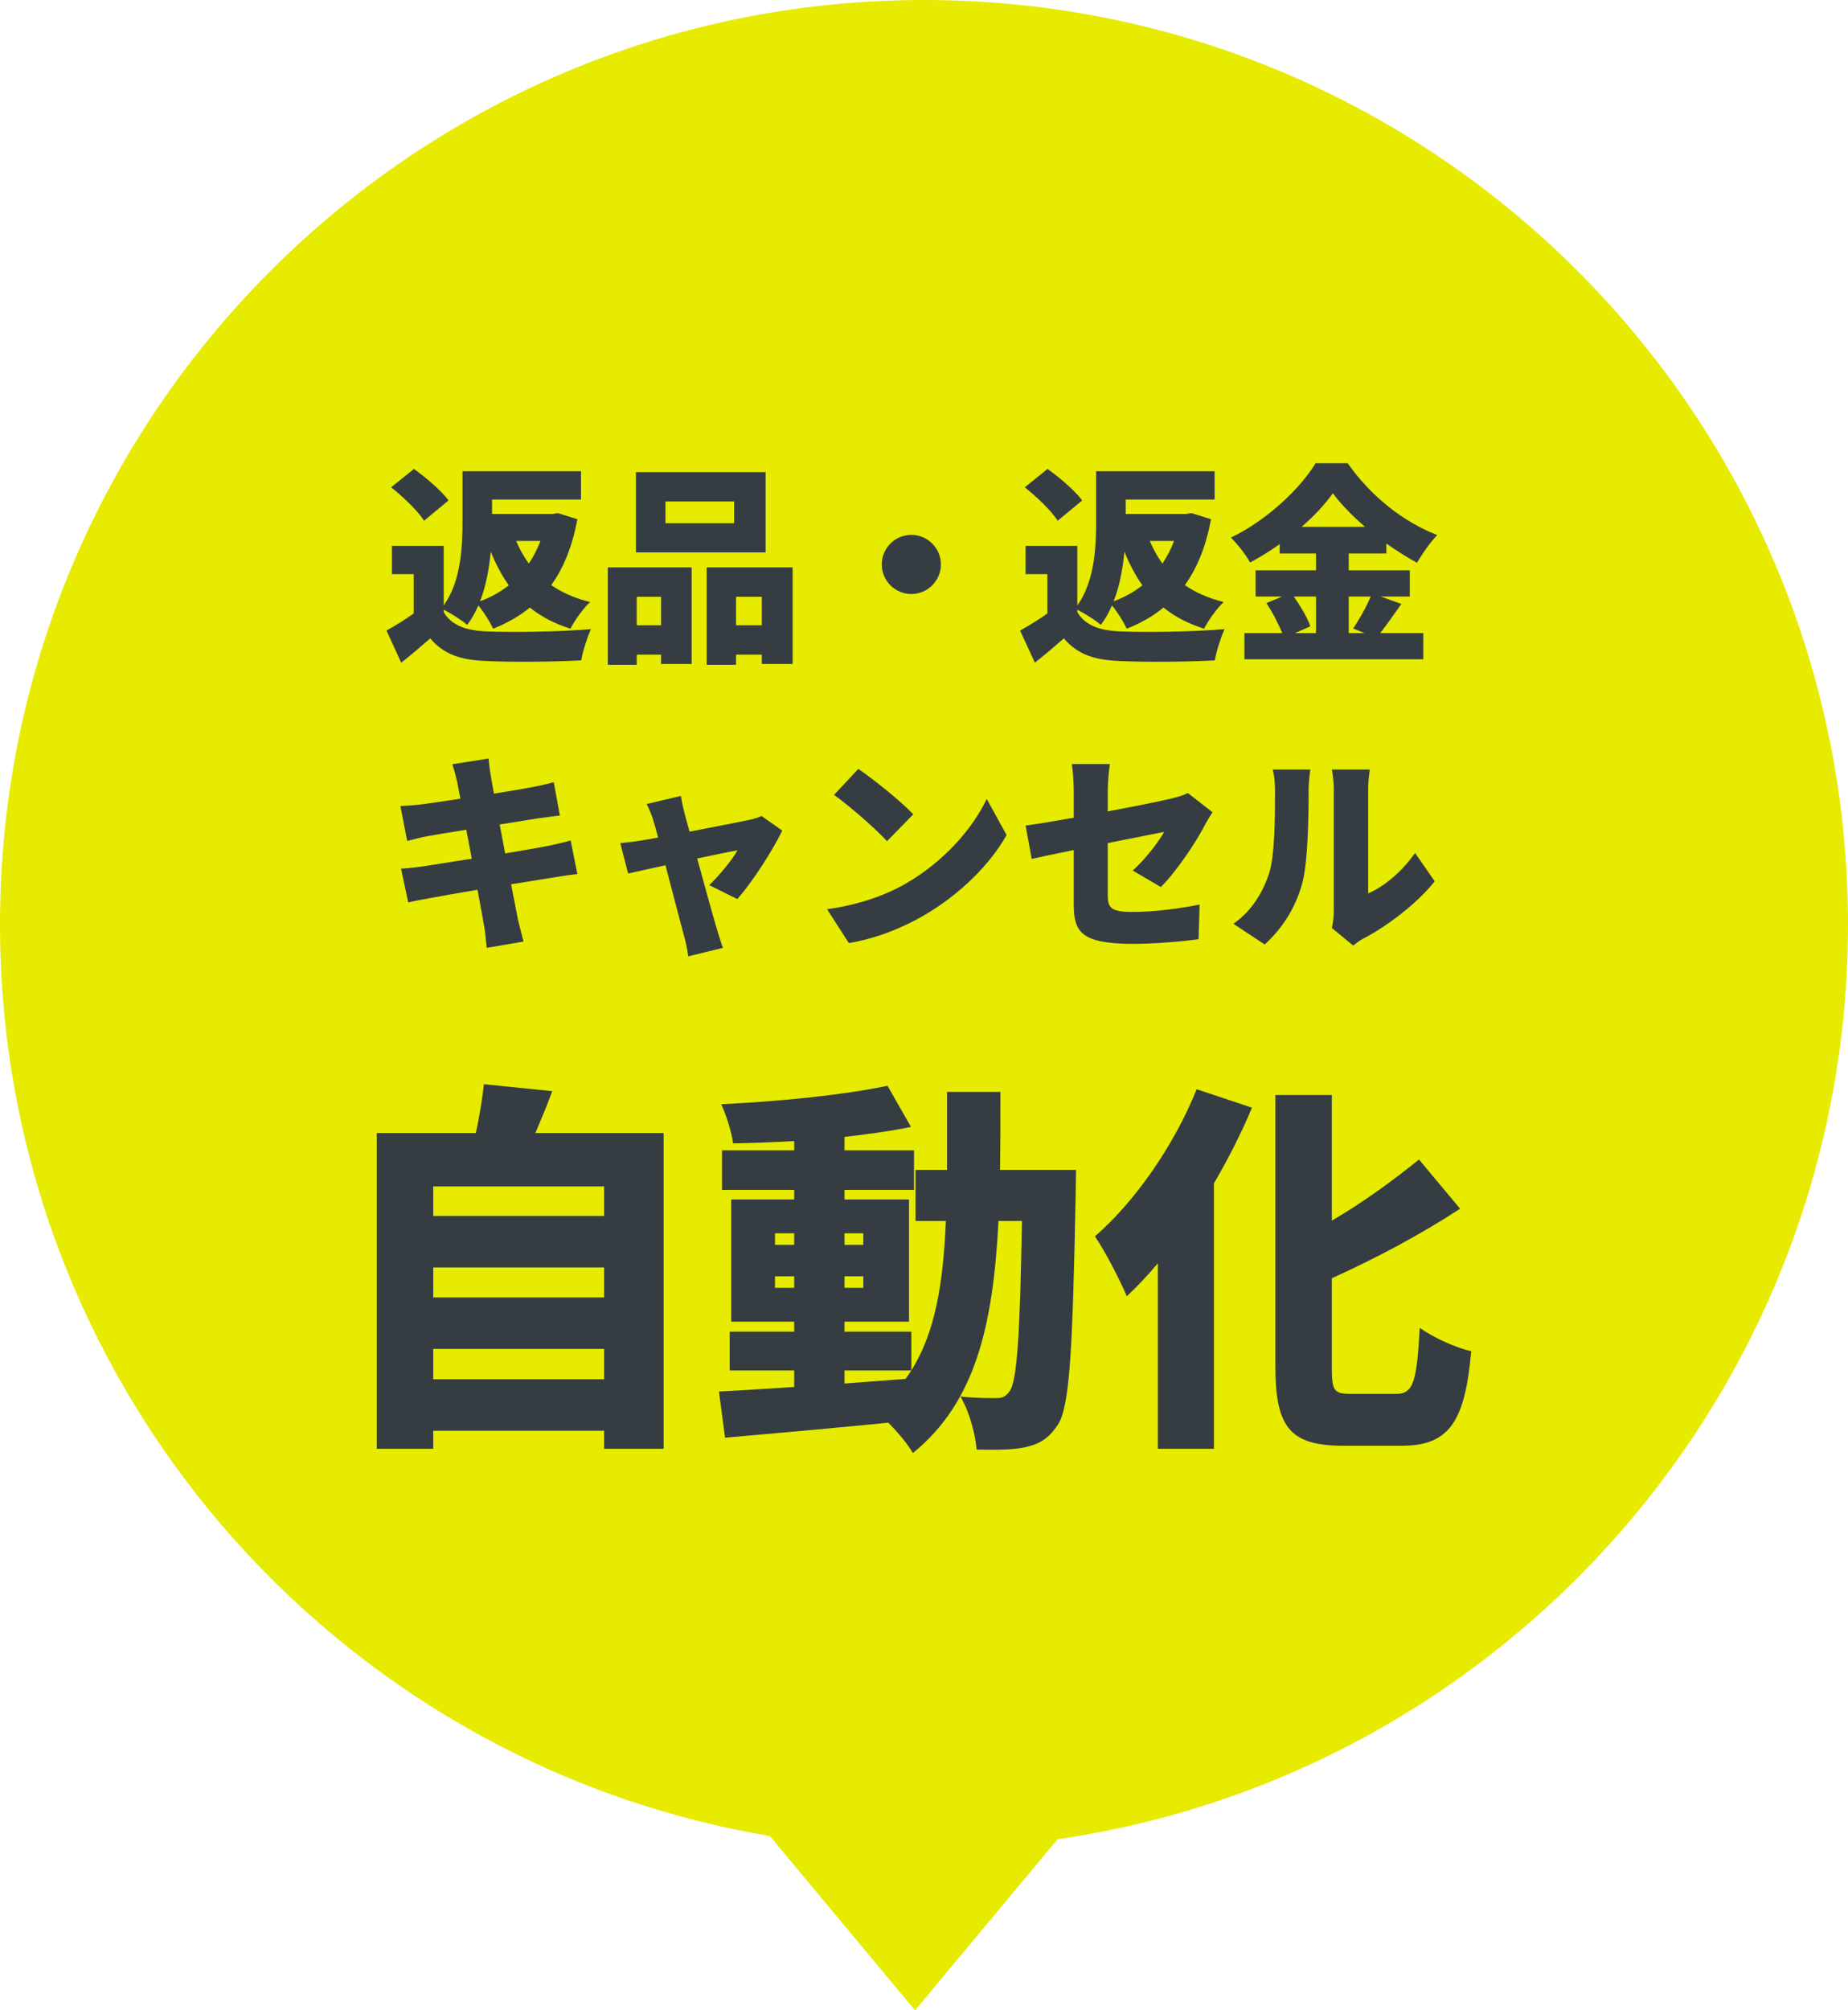 <svg width="103" height="112" viewBox="0 0 103 112" fill="none" xmlns="http://www.w3.org/2000/svg">
<path fill-rule="evenodd" clip-rule="evenodd" d="M58.945 102.466C83.86 98.858 103 77.414 103 51.5C103 23.057 79.943 0 51.5 0C23.057 0 0 23.057 0 51.5C0 77.014 18.554 98.195 42.905 102.286L51 112L58.945 102.466Z" fill="#E6EB00"/>
<path d="M24.146 76.843V75.152H33.671V76.843H24.146ZM33.671 70.615V72.284H24.146V70.615H33.671ZM33.671 66.099V67.747H24.146V66.099H33.671ZM29.84 63.123C30.139 62.417 30.482 61.604 30.781 60.791L26.972 60.405C26.886 61.219 26.715 62.225 26.522 63.123H21V80.717H24.146V79.711H33.671V80.717H36.988V63.123H29.84Z" fill="#353D43"/>
<path d="M47.069 76.351H50.794C50.687 76.522 50.58 76.672 50.473 76.822C49.338 76.907 48.204 76.993 47.069 77.079V76.351ZM43.195 71.749V71.107H44.266V71.749H43.195ZM43.195 68.71H44.266V69.352H43.195V68.71ZM48.118 68.71V69.352H47.069V68.71H48.118ZM48.118 71.749H47.069V71.107H48.118V71.749ZM55.738 65.178C55.759 63.808 55.759 62.353 55.759 60.833H52.784C52.784 62.374 52.784 63.83 52.784 65.178H51.029V68.025H52.72C52.57 71.471 52.142 74.21 50.794 76.351V74.189H47.069V73.633H50.665V66.826H47.069V66.291H50.944V64.087H47.069V63.338C48.397 63.188 49.659 63.017 50.772 62.781L49.467 60.491C47.027 61.005 43.41 61.368 40.199 61.518C40.477 62.118 40.777 63.081 40.862 63.701C41.954 63.68 43.11 63.637 44.266 63.573V64.087H40.242V66.291H44.266V66.826H40.755V73.633H44.266V74.189H40.67V76.351H44.266V77.271C42.682 77.378 41.248 77.464 40.071 77.528L40.413 80.097C42.917 79.882 46.256 79.583 49.51 79.262C50.045 79.797 50.601 80.46 50.879 80.953C54.389 78.106 55.353 73.804 55.652 68.025H56.958C56.851 74.446 56.68 76.95 56.273 77.507C56.059 77.806 55.866 77.892 55.545 77.892C55.117 77.892 54.389 77.892 53.533 77.806C54.026 78.641 54.368 79.904 54.432 80.76C55.46 80.781 56.444 80.781 57.129 80.632C57.878 80.46 58.413 80.204 58.948 79.39C59.633 78.384 59.783 75.174 59.954 66.505C59.954 66.141 59.976 65.178 59.976 65.178H55.738Z" fill="#353D43"/>
<path d="M66.697 60.684C65.434 63.83 63.251 66.955 61.025 68.881C61.581 69.673 62.48 71.428 62.801 72.22C63.379 71.685 63.957 71.064 64.535 70.379V80.717H67.66V65.927C68.473 64.536 69.201 63.102 69.779 61.711L66.697 60.684ZM75.301 77.656C74.338 77.656 74.231 77.485 74.231 76.158V71.214C76.649 70.123 79.196 68.774 81.379 67.34L79.089 64.6C77.741 65.692 76.028 66.955 74.231 68.004V61.005H71.084V76.137C71.084 79.54 71.919 80.546 74.873 80.546H78.147C80.844 80.546 81.657 79.091 82 75.281C81.144 75.088 79.86 74.51 79.132 73.975C78.961 76.95 78.79 77.656 77.826 77.656H75.301Z" fill="#353D43"/>
<path d="M31.806 46.828C31.464 46.922 30.97 47.04 30.511 47.134C30.016 47.228 29.133 47.382 28.156 47.546L27.85 45.934L29.981 45.592C30.358 45.545 30.899 45.463 31.205 45.439L30.864 43.579C30.534 43.673 30.005 43.791 29.616 43.862C29.239 43.932 28.439 44.074 27.532 44.215C27.45 43.756 27.379 43.403 27.356 43.226C27.297 42.932 27.262 42.496 27.226 42.261L25.213 42.579C25.308 42.873 25.39 43.167 25.472 43.52L25.661 44.497C24.695 44.65 23.848 44.768 23.471 44.815C23.106 44.862 22.729 44.886 22.317 44.909L22.694 46.852C23.094 46.746 23.424 46.663 23.848 46.581C24.166 46.522 25.013 46.381 25.99 46.228L26.296 47.841C25.19 48.017 24.189 48.17 23.671 48.253C23.271 48.312 22.682 48.382 22.353 48.394L22.753 50.277C23.024 50.207 23.471 50.124 24.001 50.03C24.483 49.936 25.496 49.76 26.614 49.571C26.779 50.466 26.92 51.207 26.979 51.572C27.05 51.925 27.073 52.349 27.132 52.808L29.18 52.455C29.075 52.043 28.957 51.608 28.874 51.255C28.792 50.854 28.651 50.124 28.486 49.265C29.451 49.112 30.322 48.971 30.84 48.888C31.288 48.818 31.829 48.724 32.182 48.7L31.806 46.828Z" fill="#353D43"/>
<path d="M41.094 50.089C41.929 49.159 43.095 47.323 43.601 46.275L42.447 45.463C42.271 45.545 42.012 45.627 41.776 45.675C41.282 45.781 39.822 46.063 38.433 46.334L38.151 45.31C38.08 45.004 37.998 44.662 37.95 44.344L36.044 44.792C36.185 45.074 36.326 45.392 36.408 45.698C36.491 45.945 36.585 46.287 36.679 46.663C36.22 46.746 35.867 46.805 35.714 46.828C35.302 46.899 34.96 46.934 34.572 46.969L35.008 48.665C35.384 48.582 36.185 48.406 37.091 48.206C37.503 49.76 37.939 51.466 38.127 52.149C38.233 52.502 38.315 52.938 38.362 53.279L40.293 52.808C40.199 52.561 40.011 51.949 39.952 51.749C39.752 51.09 39.292 49.406 38.857 47.829C39.916 47.605 40.835 47.417 41.105 47.37C40.835 47.876 40.058 48.818 39.528 49.312L41.094 50.089Z" fill="#353D43"/>
<path d="M47.839 42.838L46.485 44.285C47.333 44.886 48.816 46.181 49.44 46.864L50.9 45.368C50.193 44.615 48.651 43.391 47.839 42.838ZM46.097 50.654L47.309 52.538C48.792 52.302 50.323 51.69 51.523 50.984C53.489 49.83 55.161 48.194 56.103 46.522L54.996 44.509C54.208 46.169 52.618 47.994 50.499 49.218C49.346 49.889 47.827 50.419 46.097 50.654Z" fill="#353D43"/>
<path d="M64.696 49.418C65.485 48.665 66.639 46.969 67.145 45.981C67.263 45.745 67.463 45.439 67.58 45.251L66.203 44.18C65.944 44.321 65.626 44.403 65.25 44.497C64.708 44.627 63.272 44.921 61.742 45.204V44.074C61.742 43.638 61.8 42.932 61.859 42.567H59.74C59.799 42.932 59.846 43.65 59.846 44.074V45.557C58.728 45.757 57.727 45.922 57.162 45.992L57.504 47.852C58.01 47.735 58.869 47.558 59.846 47.358V50.372C59.846 51.902 60.223 52.585 63.178 52.585C64.331 52.585 65.874 52.455 66.803 52.326L66.862 50.395C65.697 50.631 64.284 50.807 63.119 50.807C61.895 50.807 61.742 50.56 61.742 49.865V46.969C63.166 46.687 64.461 46.428 64.885 46.346C64.567 46.911 63.849 47.864 63.131 48.5L64.696 49.418Z" fill="#353D43"/>
<path d="M70.488 52.62C71.512 51.69 72.23 50.525 72.595 49.159C72.901 47.97 72.937 45.51 72.937 44.062C72.937 43.497 73.031 42.873 73.031 42.873H70.935C71.018 43.191 71.065 43.532 71.065 44.085C71.065 45.557 71.053 47.723 70.724 48.688C70.418 49.618 69.817 50.725 68.746 51.466L70.488 52.62ZM75.421 52.679C75.585 52.561 75.715 52.432 75.986 52.29C77.292 51.619 79.011 50.313 79.965 49.1L78.87 47.523C78.14 48.559 77.139 49.406 76.256 49.771V43.979C76.256 43.403 76.35 42.873 76.35 42.873H74.232C74.232 42.873 74.338 43.391 74.338 43.968V50.725C74.338 51.09 74.29 51.455 74.232 51.702L75.421 52.679Z" fill="#353D43"/>
<path d="M25.001 27.88C24.601 27.338 23.742 26.608 23.071 26.125L21.799 27.15C22.47 27.679 23.294 28.468 23.636 29.01L25.001 27.88ZM30.122 30.14C29.946 30.599 29.734 31.011 29.475 31.399C29.192 31.011 28.957 30.587 28.768 30.14H30.122ZM26.755 33.495C27.097 32.635 27.262 31.658 27.356 30.74C27.638 31.435 27.968 32.059 28.356 32.612C27.886 32.977 27.356 33.283 26.755 33.495ZM24.731 33.966C25.143 34.178 25.767 34.566 26.037 34.813C26.285 34.495 26.496 34.119 26.661 33.73C26.967 34.095 27.309 34.648 27.485 35.025C28.262 34.719 28.945 34.331 29.534 33.848C30.157 34.354 30.899 34.742 31.794 35.025C32.029 34.566 32.512 33.883 32.889 33.542C32.041 33.33 31.323 33.012 30.723 32.6C31.417 31.635 31.9 30.434 32.182 28.927L31.087 28.586L30.781 28.633H27.426V27.832H32.382V26.255H25.778V29.01C25.778 30.434 25.708 32.365 24.731 33.73V30.41H21.846V31.988H23.059V34.178C22.565 34.531 22.023 34.86 21.541 35.131L22.364 36.92C23 36.414 23.495 35.99 23.977 35.566C24.754 36.473 25.684 36.767 27.085 36.826C28.556 36.897 30.899 36.873 32.394 36.791C32.477 36.285 32.747 35.461 32.936 35.049C31.241 35.202 28.556 35.237 27.12 35.178C25.967 35.131 25.166 34.837 24.731 34.107V33.966Z" fill="#353D43"/>
<path d="M40.917 29.151H37.091V27.938H40.917V29.151ZM42.671 26.302H35.443V30.775H42.671V26.302ZM36.844 33.248V34.837H35.49V33.248H36.844ZM33.877 37.038H35.49V36.473H36.844V36.991H38.551V31.611H33.877V37.038ZM41.023 34.837V33.248H42.459V34.837H41.023ZM39.387 31.611V37.038H41.023V36.473H42.459V36.991H44.178V31.611H39.387Z" fill="#353D43"/>
<path d="M49.146 31.446C49.146 32.353 49.887 33.094 50.794 33.094C51.7 33.094 52.442 32.353 52.442 31.446C52.442 30.54 51.7 29.798 50.794 29.798C49.887 29.798 49.146 30.54 49.146 31.446Z" fill="#353D43"/>
<path d="M60.317 27.88C59.917 27.338 59.058 26.608 58.387 26.125L57.115 27.15C57.786 27.679 58.61 28.468 58.952 29.01L60.317 27.88ZM65.438 30.14C65.261 30.599 65.049 31.011 64.79 31.399C64.508 31.011 64.273 30.587 64.084 30.14H65.438ZM62.071 33.495C62.413 32.635 62.577 31.658 62.672 30.74C62.954 31.435 63.284 32.059 63.672 32.612C63.201 32.977 62.672 33.283 62.071 33.495ZM60.046 33.966C60.459 34.178 61.082 34.566 61.353 34.813C61.6 34.495 61.812 34.119 61.977 33.73C62.283 34.095 62.624 34.648 62.801 35.025C63.578 34.719 64.261 34.331 64.849 33.848C65.473 34.354 66.215 34.742 67.11 35.025C67.345 34.566 67.828 33.883 68.204 33.542C67.357 33.33 66.639 33.012 66.038 32.6C66.733 31.635 67.216 30.434 67.498 28.927L66.403 28.586L66.097 28.633H62.742V27.832H67.698V26.255H61.094V29.01C61.094 30.434 61.023 32.365 60.046 33.73V30.41H57.162V31.988H58.375V34.178C57.88 34.531 57.339 34.86 56.856 35.131L57.68 36.92C58.316 36.414 58.81 35.99 59.293 35.566C60.07 36.473 61 36.767 62.401 36.826C63.872 36.897 66.215 36.873 67.71 36.791C67.792 36.285 68.063 35.461 68.251 35.049C66.556 35.202 63.872 35.237 62.436 35.178C61.282 35.131 60.482 34.837 60.046 34.107V33.966Z" fill="#353D43"/>
<path d="M73.349 33.236V35.272H72.171L73.031 34.895C72.878 34.425 72.489 33.777 72.113 33.236H73.349ZM76.398 33.236C76.15 33.824 75.75 34.531 75.421 35.013L76.044 35.272H75.173V33.236H76.398ZM72.548 29.351C73.254 28.739 73.855 28.091 74.29 27.479C74.726 28.08 75.362 28.727 76.08 29.351H72.548ZM76.963 33.236H78.576V31.776H75.173V30.834H77.269V30.281C77.834 30.681 78.411 31.046 78.976 31.352C79.293 30.823 79.682 30.246 80.106 29.81C78.222 29.08 76.398 27.644 75.115 25.808H73.325C72.478 27.209 70.618 28.986 68.605 29.951C68.97 30.305 69.464 30.94 69.676 31.34C70.241 31.034 70.794 30.693 71.324 30.316V30.834H73.349V31.776H69.982V33.236H71.453L70.582 33.601C70.924 34.107 71.265 34.766 71.465 35.272H69.358V36.732H79.329V35.272H76.927C77.281 34.825 77.693 34.224 78.105 33.648L76.963 33.236Z" fill="#353D43"/>
</svg>

